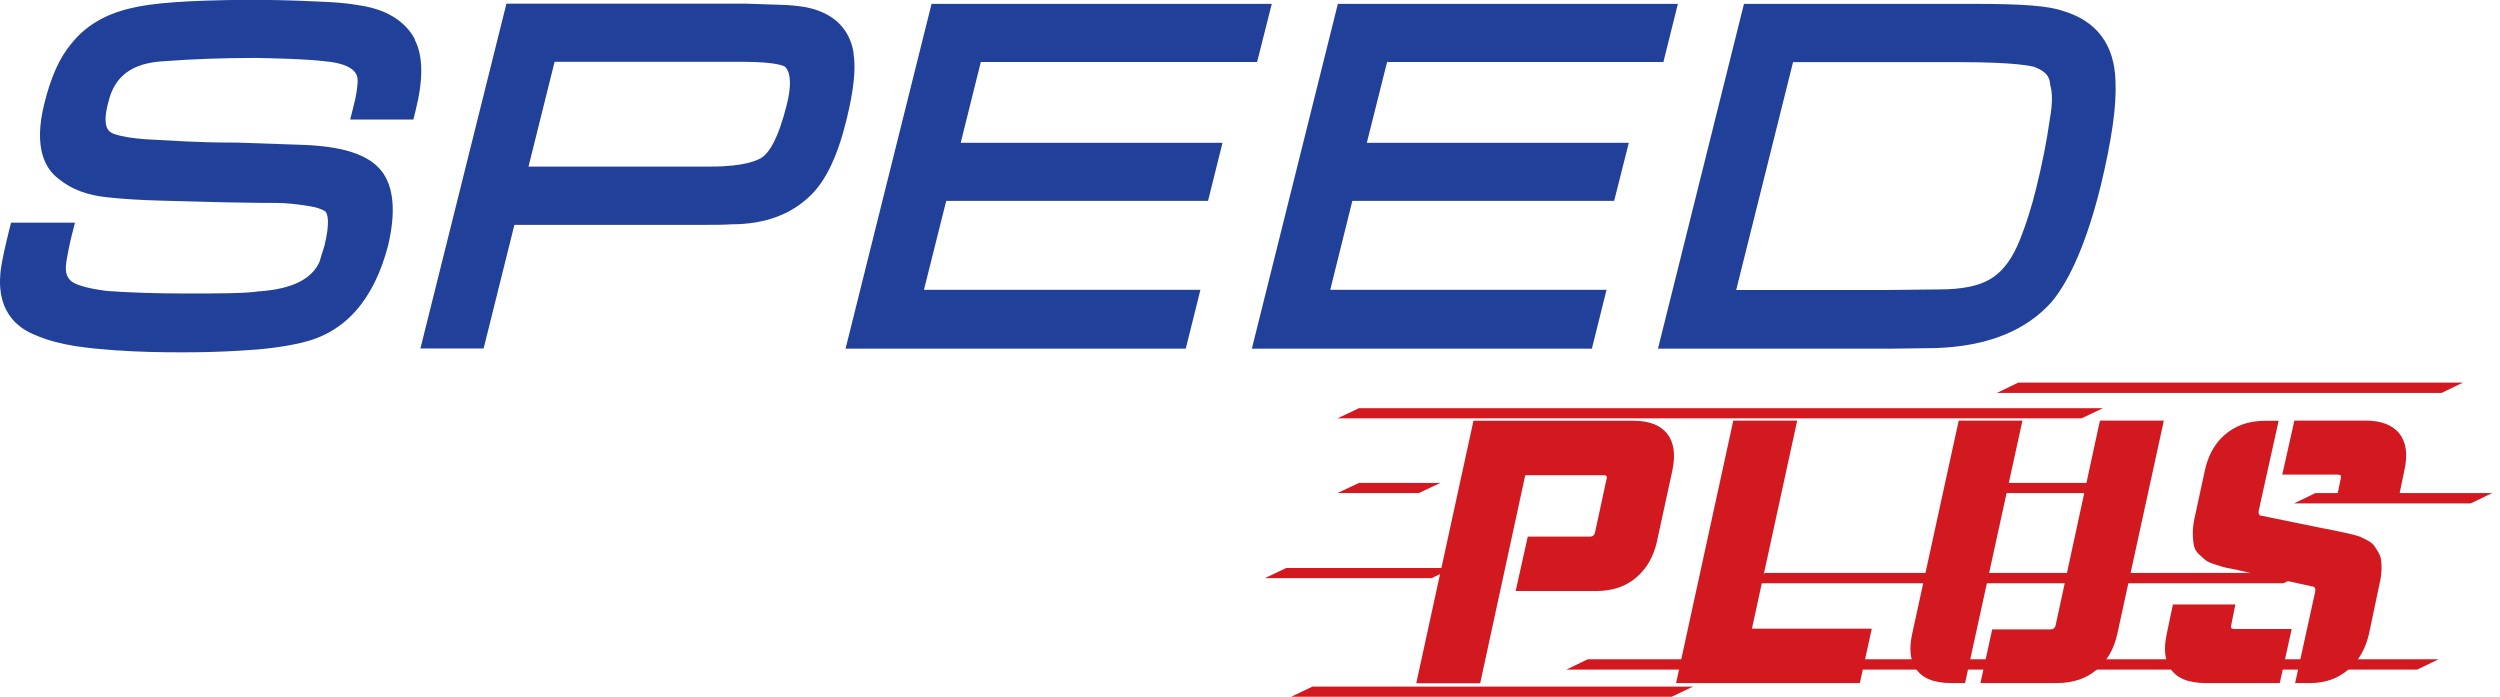 <svg width="244" height="68" viewBox="0 0 244 68" fill="none" xmlns="http://www.w3.org/2000/svg">
<g clip-path="url(#clip0_6347_190093)">
<path d="M238 64.346H154.962L152.876 65.354H235.915L238 64.346Z" fill="#D31920"/>
<path d="M224.941 55.92H172.297L170.212 56.928H222.855L224.941 55.92Z" fill="#D31920"/>
<path d="M243.231 48.124H225.983L223.898 49.132H241.145L243.231 48.124Z" fill="#D31920"/>
<path d="M207.234 47.134H195.942L193.856 48.124H205.149L207.234 47.134Z" fill="#D31920"/>
<path d="M205.237 39.842H132.625L130.54 40.832H203.152L205.237 39.842Z" fill="#D31920"/>
<path d="M240.386 37.34H196.985L194.899 38.348H238.301L240.386 37.34Z" fill="#D31920"/>
<path d="M141.814 55.434H125.538L123.453 56.424H139.729L141.814 55.434Z" fill="#D31920"/>
<path d="M140.577 47.134H132.625L130.54 48.124H138.474L140.577 47.134Z" fill="#D31920"/>
<path d="M165.246 67.01H128.101L126.016 68H163.161L165.246 67.01Z" fill="#D31920"/>
<path d="M155.774 57.684H147.928L149.112 52.373H155.209C155.439 52.373 155.598 52.247 155.668 51.995L156.799 46.756C156.888 46.504 156.799 46.377 156.499 46.377H148.865L144.465 66.686H138.227L143.811 41.066H159.415C160.934 41.066 162.03 41.48 162.702 42.309C163.373 43.155 163.55 44.343 163.232 45.873L161.712 52.877C161.376 54.335 160.722 55.487 159.733 56.334C158.708 57.234 157.382 57.684 155.774 57.684Z" fill="#D31920"/>
<path d="M182.688 61.357L181.522 66.668H163.585L169.169 41.049H175.407L170.989 61.357H182.688Z" fill="#D31920"/>
<path d="M197.391 41.049L191.789 66.668H190.446C188.696 66.668 187.53 66.164 186.929 65.174C186.417 64.364 186.328 63.265 186.629 61.861L191.17 41.049H197.408H197.391ZM200.748 66.668H193.291L194.439 61.429H200.13C200.395 61.429 200.554 61.303 200.625 61.051L204.954 41.049H211.192L206.65 61.861C206.332 63.319 205.679 64.472 204.689 65.318C203.664 66.218 202.339 66.668 200.731 66.668H200.748Z" fill="#D31920"/>
<path d="M223.668 61.393L222.502 66.668H215.292C213.542 66.668 212.376 66.164 211.775 65.174C211.263 64.364 211.174 63.265 211.475 61.861L212.076 58.998H218.172L217.766 61.015C217.695 61.267 217.784 61.393 218.066 61.393H223.651H223.668ZM225.524 66.668H224.004L225.966 57.738C226.019 57.432 225.912 57.252 225.665 57.234L219.551 55.902C219.356 55.848 218.968 55.758 218.384 55.632C217.801 55.524 217.412 55.434 217.218 55.398C217.024 55.344 216.688 55.254 216.246 55.11C215.787 54.966 215.469 54.822 215.292 54.696C215.115 54.552 214.885 54.354 214.62 54.102C214.355 53.849 214.196 53.561 214.126 53.255C214.073 52.949 214.02 52.571 214.02 52.121C214.02 51.671 214.055 51.167 214.179 50.609L215.204 45.874C215.522 44.434 216.158 43.299 217.077 42.489C218.137 41.535 219.48 41.067 221.106 41.067H222.396L220.452 49.835C220.399 50.141 220.487 50.321 220.735 50.339L226.902 51.599C227.079 51.617 227.397 51.689 227.839 51.779C228.28 51.869 228.581 51.941 228.775 51.977C228.97 52.013 229.252 52.085 229.641 52.175C230.03 52.283 230.295 52.355 230.472 52.445C230.648 52.517 230.861 52.643 231.143 52.787C231.426 52.949 231.62 53.111 231.726 53.273C231.85 53.435 231.974 53.651 232.115 53.886C232.257 54.12 232.363 54.39 232.398 54.678C232.433 54.966 232.451 55.308 232.433 55.686C232.416 56.064 232.363 56.478 232.257 56.91L231.214 61.861C230.878 63.319 230.224 64.472 229.235 65.318C228.21 66.218 226.955 66.668 225.471 66.668H225.524ZM228.157 46.324H222.749L223.933 41.049H230.861C232.38 41.049 233.476 41.463 234.165 42.291C234.837 43.137 235.013 44.325 234.678 45.856L234.094 48.664H228.051L228.457 46.702C228.546 46.45 228.457 46.324 228.157 46.324Z" fill="#D31920"/>
<path d="M40.503 3.853C39.513 1.981 37.587 0.847 34.848 0.487C33.558 0.252 32.18 0.198 30.854 0.144C28.698 0.036 26.489 -0.018 24.104 -0.018C18.219 0.036 14.809 0.288 12.723 0.811C10.214 1.405 8.323 2.539 6.945 4.285C5.832 5.6 4.966 7.508 4.329 10.101C3.216 14.529 4.488 16.564 5.761 17.482C6.98 18.49 8.553 19.066 10.55 19.264C11.999 19.426 13.819 19.534 15.922 19.588L22.089 19.75C24.775 19.805 26.401 19.805 26.931 19.805C27.868 19.805 28.928 19.913 30.13 20.111C30.907 20.219 31.367 20.417 31.667 20.579C32.021 20.759 32.215 21.767 31.667 23.981C31.561 24.287 31.491 24.576 31.402 24.828C31.314 25.098 31.243 25.35 31.172 25.584C30.395 27.258 28.504 28.194 25.394 28.428H25.323C23.927 28.644 21.488 28.644 18.113 28.644C15.127 28.644 12.511 28.554 10.373 28.392C8.871 28.194 7.775 27.924 7.157 27.582C6.697 27.294 6.256 26.826 6.485 25.476C6.609 24.773 6.75 23.999 6.962 23.135L7.316 21.731H1.078L0.866 22.577C0.442 24.287 0.212 25.44 0.124 25.998C-0.548 30.247 1.626 32.011 3.517 32.731C4.595 33.199 5.885 33.541 7.316 33.775C8.694 33.991 10.108 34.099 11.486 34.208H11.628C13.36 34.334 15.445 34.388 17.813 34.388C19.792 34.388 21.63 34.334 23.432 34.225C25.765 34.099 27.674 33.865 29.423 33.451C33.647 32.497 36.492 29.311 37.888 23.927C38.648 20.669 38.435 18.238 37.252 16.708C35.997 15.088 33.434 14.259 29.388 14.133L23.097 13.917C20.958 13.917 19.297 13.863 18.237 13.809L14.226 13.593C12.812 13.485 11.84 13.323 11.133 13.071C10.744 12.927 9.861 12.621 10.568 9.992C11.168 7.436 12.865 6.158 15.94 5.978C18.785 5.762 21.842 5.654 25.005 5.654C27.285 5.708 29.653 5.744 31.685 5.978C33.576 6.14 34.336 6.644 34.636 7.04C34.795 7.238 34.972 7.562 34.883 8.3C34.831 8.894 34.724 9.524 34.53 10.262L34.177 11.667H40.344L40.556 10.821C41.334 7.706 41.298 5.438 40.468 3.853" fill="#21409A"/>
<path d="M83.321 5.239C83.074 3.547 82.067 1.387 78.656 0.702C77.878 0.576 77.083 0.486 76.147 0.468L72.895 0.36H49.427L41.033 34.009H47.201L50.205 21.947H68.071C69.555 21.947 70.633 21.947 71.393 21.893C74.591 21.893 77.171 20.957 79.062 19.12C80.564 17.698 81.731 15.303 82.597 11.775C83.321 8.876 83.551 6.716 83.303 5.221M72.489 6.032C75.934 6.032 76.571 6.482 76.624 6.518C77.189 7.076 77.26 8.39 76.783 10.244C75.952 13.575 75.086 14.799 74.503 15.267C74.044 15.627 72.771 16.258 69.361 16.258H51.583L54.128 6.032H72.453H72.489Z" fill="#21409A"/>
<path d="M95.727 6.049H122.693L124.125 0.378H90.92L82.526 34.027H115.731L117.162 28.284H90.178L92.351 19.606H117.904L119.318 13.935H93.765L95.727 6.049Z" fill="#21409A"/>
<path d="M135.381 6.049H162.348L163.762 0.378H130.575L122.181 34.027H155.368L156.799 28.284H129.832L131.988 19.606H157.541L158.973 13.935H133.402L135.381 6.049Z" fill="#21409A"/>
<path d="M206.474 7.957C206.385 4.393 204.671 2.07 201.384 1.08C199.971 0.576 197.479 0.378 192.796 0.378H170.212L161.818 34.027H184.702L188.891 33.973C193.927 33.811 197.726 32.298 200.253 29.454C202.109 27.203 203.717 23.423 205.025 18.166C206.12 13.593 206.58 10.334 206.474 7.957ZM191.4 6.067C196.666 6.067 198.257 6.445 198.557 6.535C199.759 6.985 200.006 7.561 200.077 8.066V8.192C200.342 9.056 200.324 10.136 200.077 11.54C199.759 13.827 199.299 16.077 198.716 18.436C198.292 20.164 197.779 21.784 197.214 23.225C196.419 25.277 195.447 26.573 194.121 27.311C193.043 27.924 191.418 28.248 189.279 28.248L184.225 28.302H169.452L175.001 6.067H191.382H191.4Z" fill="#21409A"/>
</g>
<defs>
<clipPath id="clip0_6347_190093">
<rect width="243.231" height="68" fill="white"/>
</clipPath>
</defs>
</svg>
